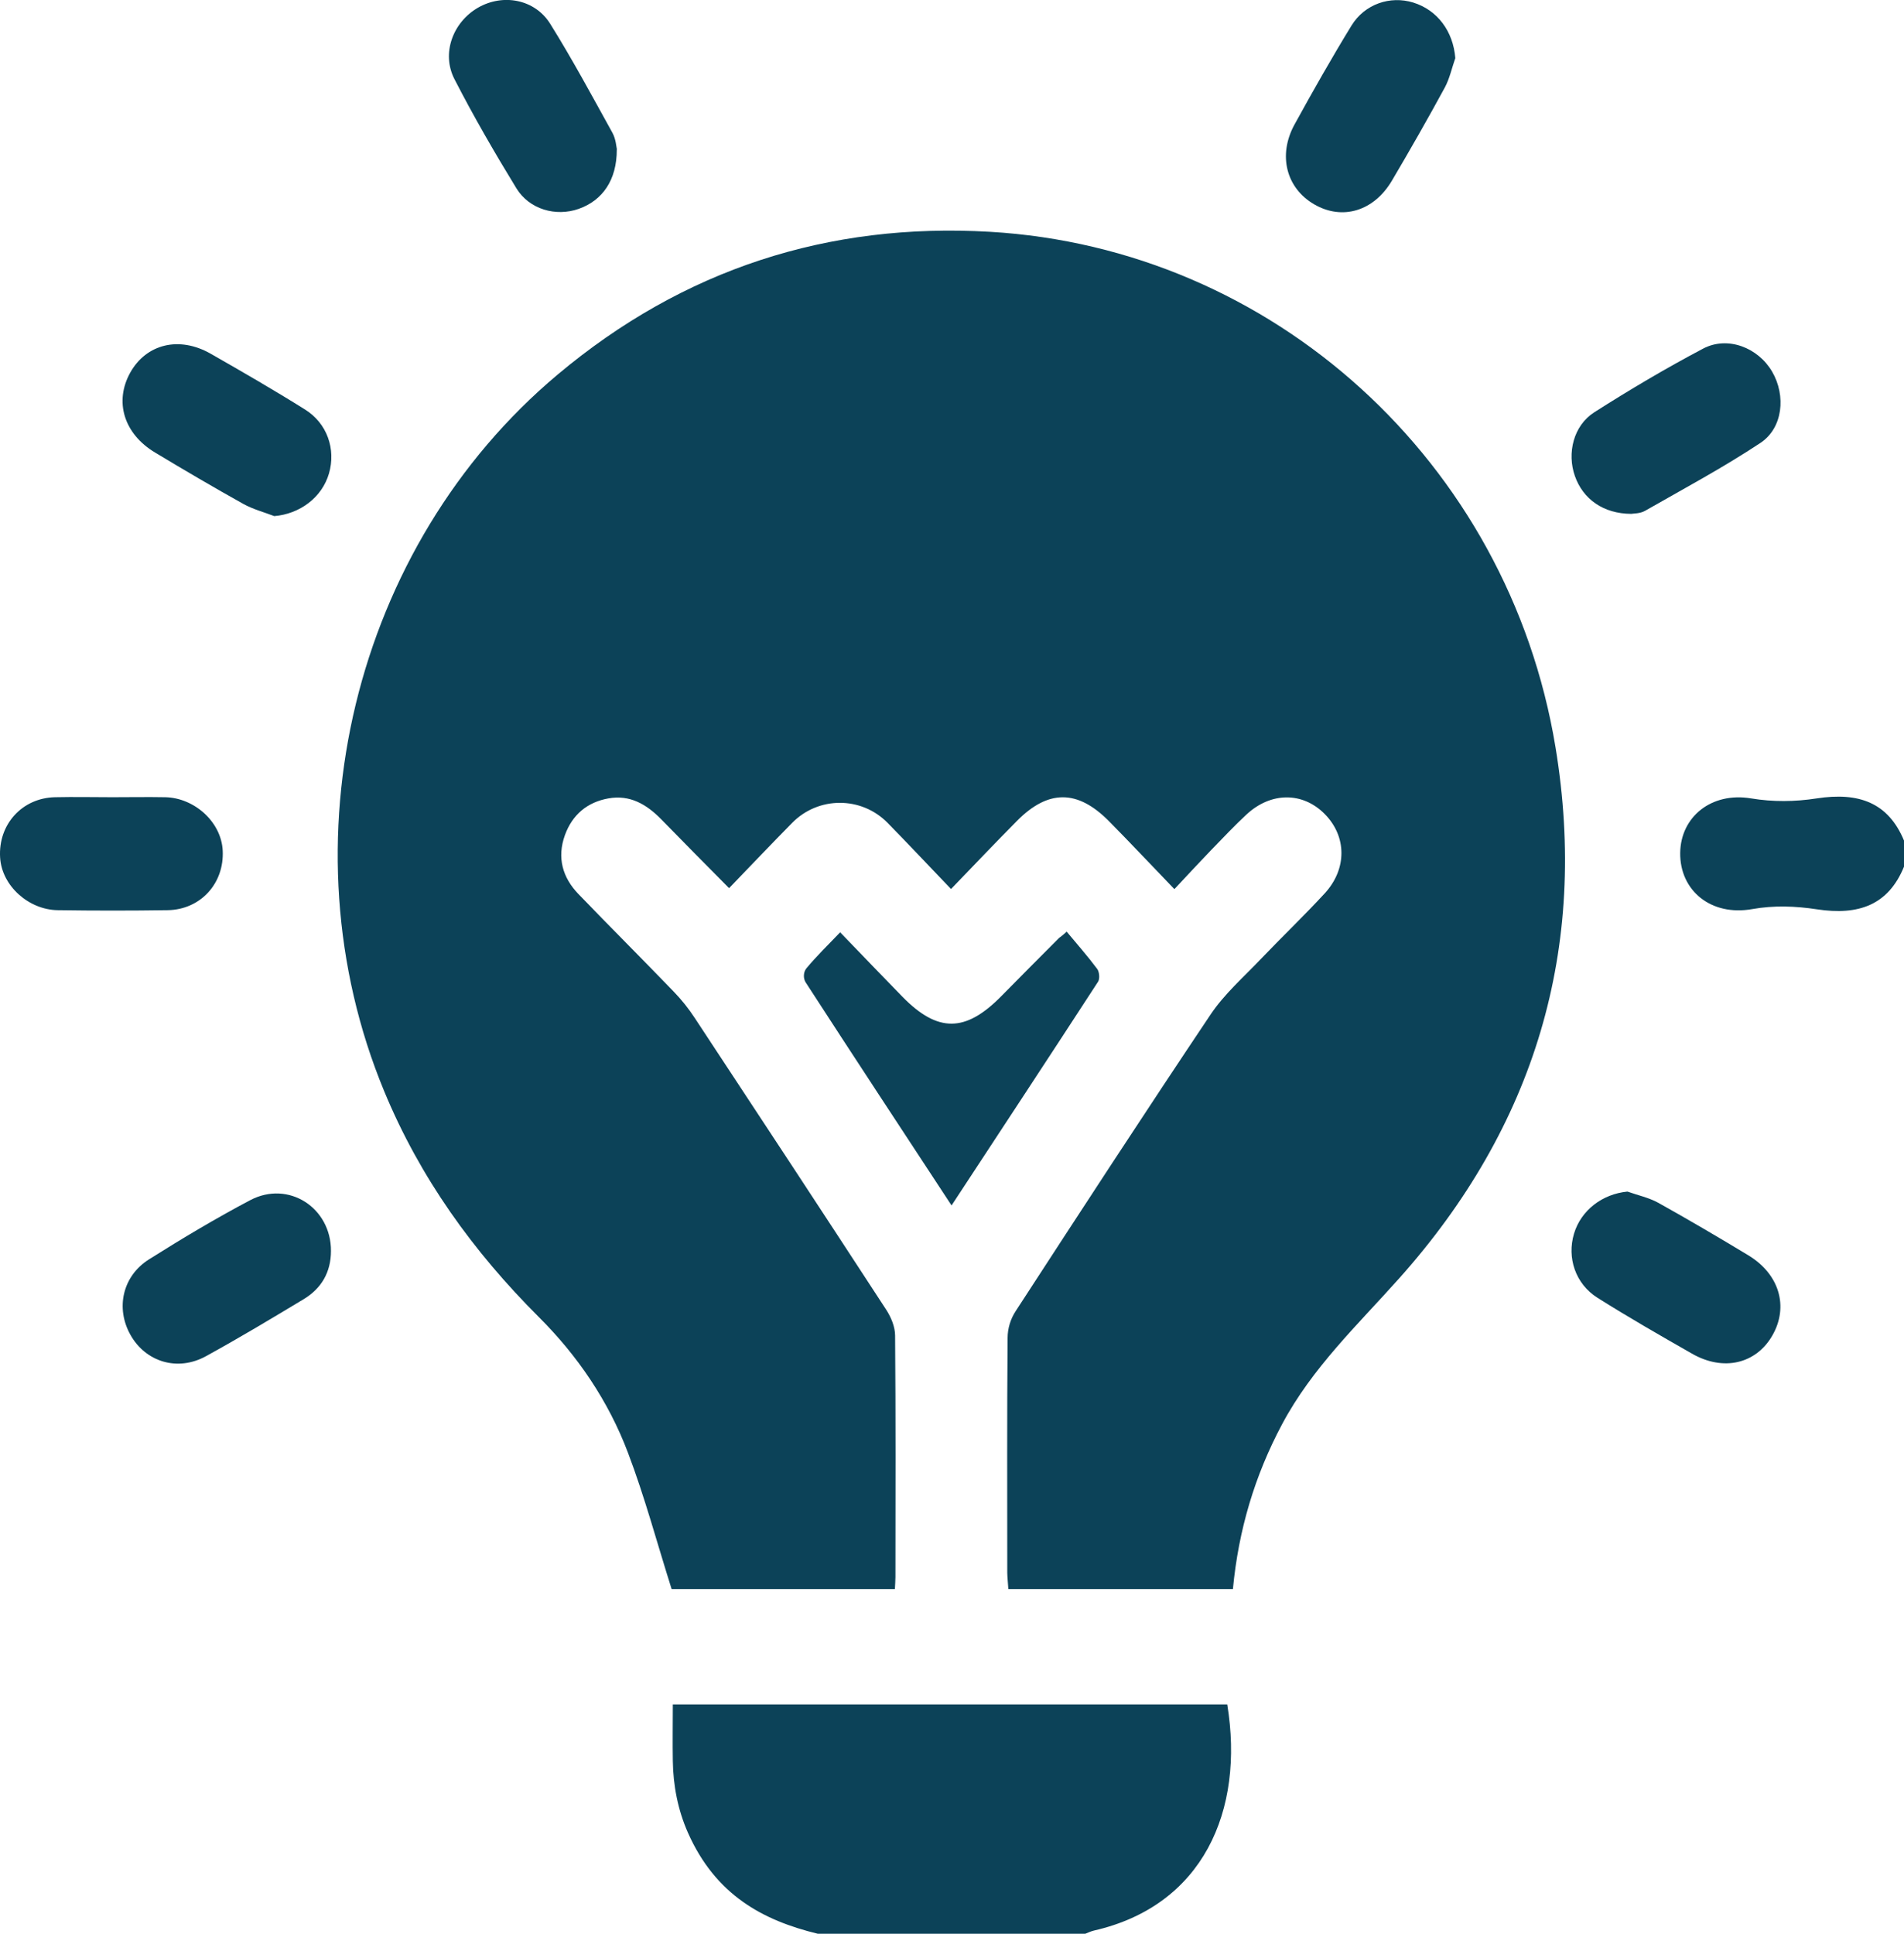 <svg xmlns="http://www.w3.org/2000/svg" id="Layer_1" data-name="Layer 1" viewBox="0 0 174.66 177.36"><defs><style>      .cls-1 {        fill: #0c4258;        stroke-width: 0px;      }    </style></defs><path class="cls-1" d="M75.01,177.36c-5-1.22-9.36-3.52-11.91-9.28-.91-2.06-1.35-4.31-1.38-6.57-.03-1.7,0-3.4,0-5.18h50.86c1.6,9.77-2.24,18.46-12.23,20.74-.27.06-.53.19-.79.29h-24.55Z"></path><path class="cls-1" d="M174.66,79.49c-1.43,3.5-4.14,4.5-8,3.91-1.96-.3-3.95-.37-5.91-.02-3.81.68-6.66-1.71-6.62-5.15.04-3.3,2.85-5.61,6.51-5,1.99.33,4.01.31,6.01,0,3.88-.6,6.58.4,8.02,3.89v2.37Z"></path><path class="cls-1" d="M113.11,145.75h-20.61c-.03-.5-.09-1-.1-1.5,0-7.18-.03-14.35.03-21.53,0-.88.27-1.75.75-2.48,5.91-9.09,11.83-18.18,17.87-27.19,1.26-1.88,3.02-3.42,4.6-5.08,1.94-2.03,3.97-3.97,5.87-6.03,2.07-2.25,2.02-5.24,0-7.28-2.02-2.04-4.93-2.04-7.18.05-1.13,1.05-2.19,2.18-3.27,3.29-1.06,1.1-2.1,2.23-3.34,3.55-2.14-2.22-4.05-4.26-6.01-6.24-2.87-2.9-5.55-2.91-8.41-.04-1.97,1.99-3.9,4.02-6.07,6.27-2.03-2.12-3.9-4.11-5.81-6.06-2.41-2.46-6.36-2.46-8.77,0-1.89,1.92-3.74,3.86-5.78,5.98-2.16-2.18-4.2-4.24-6.22-6.31-1.35-1.38-2.88-2.28-4.86-1.92-1.93.35-3.3,1.49-3.98,3.37-.74,2.05-.22,3.89,1.24,5.4,2.89,3,5.84,5.94,8.73,8.94.73.75,1.38,1.57,1.95,2.44,5.88,8.91,11.74,17.83,17.57,26.77.44.68.8,1.56.8,2.35.06,7.39.04,14.77.03,22.16,0,.33-.03.67-.05,1.09h-20.48c-1.35-4.27-2.47-8.47-4.01-12.52-1.79-4.73-4.61-8.88-8.17-12.43-6.02-6.01-10.9-12.77-14.19-20.72-9.42-22.75-2.83-50,15.92-65.73,11.53-9.67,24.82-13.95,39.64-13.09,25.92,1.51,47.56,21.06,51.89,47.27,3.05,18.46-1.92,34.82-14.34,48.72-3.81,4.27-7.98,8.2-10.73,13.36-2.52,4.72-4.01,9.73-4.52,15.13Z"></path><path class="cls-1" d="M87.28,110.55c-4.6-7.01-9.01-13.71-13.37-20.44-.24-.37-.22-.95.06-1.29.91-1.1,1.93-2.09,3.1-3.31,2.02,2.09,3.87,4.03,5.74,5.94,3.22,3.27,5.75,3.25,9.01-.05,1.77-1.79,3.54-3.58,5.32-5.36.08-.08.19-.11.71-.59.94,1.13,1.92,2.24,2.8,3.42.2.27.25.91.08,1.17-4.4,6.77-8.84,13.51-13.44,20.52Z"></path><path class="cls-1" d="M25.14,47.33c-.94-.36-1.93-.62-2.8-1.1-2.73-1.52-5.43-3.11-8.11-4.72-2.88-1.73-3.76-4.68-2.28-7.34,1.48-2.63,4.49-3.37,7.37-1.73,2.91,1.66,5.82,3.34,8.66,5.12,2.04,1.27,2.84,3.65,2.2,5.86-.64,2.21-2.68,3.73-5.05,3.92Z"></path><path class="cls-1" d="M149.64,47.13c-2.57-.01-4.43-1.36-5.17-3.47-.74-2.1-.13-4.62,1.77-5.84,3.26-2.08,6.59-4.05,10-5.85,2.25-1.18,5.04-.09,6.33,2.13,1.27,2.19.99,5.16-1.09,6.53-3.41,2.26-7.02,4.19-10.57,6.22-.47.27-1.09.24-1.27.28Z"></path><path class="cls-1" d="M30.36,114.73c0,1.95-.87,3.44-2.49,4.42-2.97,1.79-5.95,3.58-8.98,5.24-2.6,1.43-5.52.53-6.92-1.95-1.38-2.45-.74-5.4,1.71-6.94,3.03-1.91,6.11-3.75,9.27-5.42,3.51-1.85,7.43.69,7.41,4.66Z"></path><path class="cls-1" d="M149.29,109.29c.95.34,1.96.55,2.83,1.03,2.78,1.55,5.52,3.16,8.25,4.81,2.86,1.73,3.73,4.71,2.22,7.35-1.5,2.62-4.5,3.33-7.39,1.67-2.91-1.66-5.82-3.33-8.66-5.12-2.03-1.28-2.81-3.68-2.15-5.88.65-2.16,2.61-3.64,4.91-3.86Z"></path><path class="cls-1" d="M56.58,13.71c.01,2.8-1.31,4.68-3.5,5.45-2.08.73-4.51.06-5.71-1.89-2-3.27-3.93-6.6-5.68-10.01-1.22-2.37-.14-5.22,2.15-6.55,2.28-1.32,5.21-.8,6.63,1.47,2.03,3.25,3.85,6.64,5.71,10,.32.58.36,1.31.41,1.52Z"></path><path class="cls-1" d="M133.5,5.33c-.32.91-.52,1.88-.97,2.71-1.56,2.87-3.18,5.71-4.84,8.52-1.66,2.82-4.56,3.67-7.12,2.19-2.57-1.48-3.37-4.5-1.82-7.33,1.68-3.06,3.41-6.11,5.23-9.08,1.22-1.98,3.55-2.75,5.65-2.11,2.24.69,3.68,2.66,3.87,5.1Z"></path><path class="cls-1" d="M10.31,73.12c1.61,0,3.23-.03,4.84,0,2.66.05,5.15,2.25,5.28,4.9.15,3.02-2.05,5.41-5.04,5.46-3.37.05-6.74.05-10.11,0-2.63-.04-5.12-2.21-5.27-4.84-.18-3.04,2.03-5.45,5.03-5.52,1.76-.04,3.51,0,5.27,0Z"></path></svg>